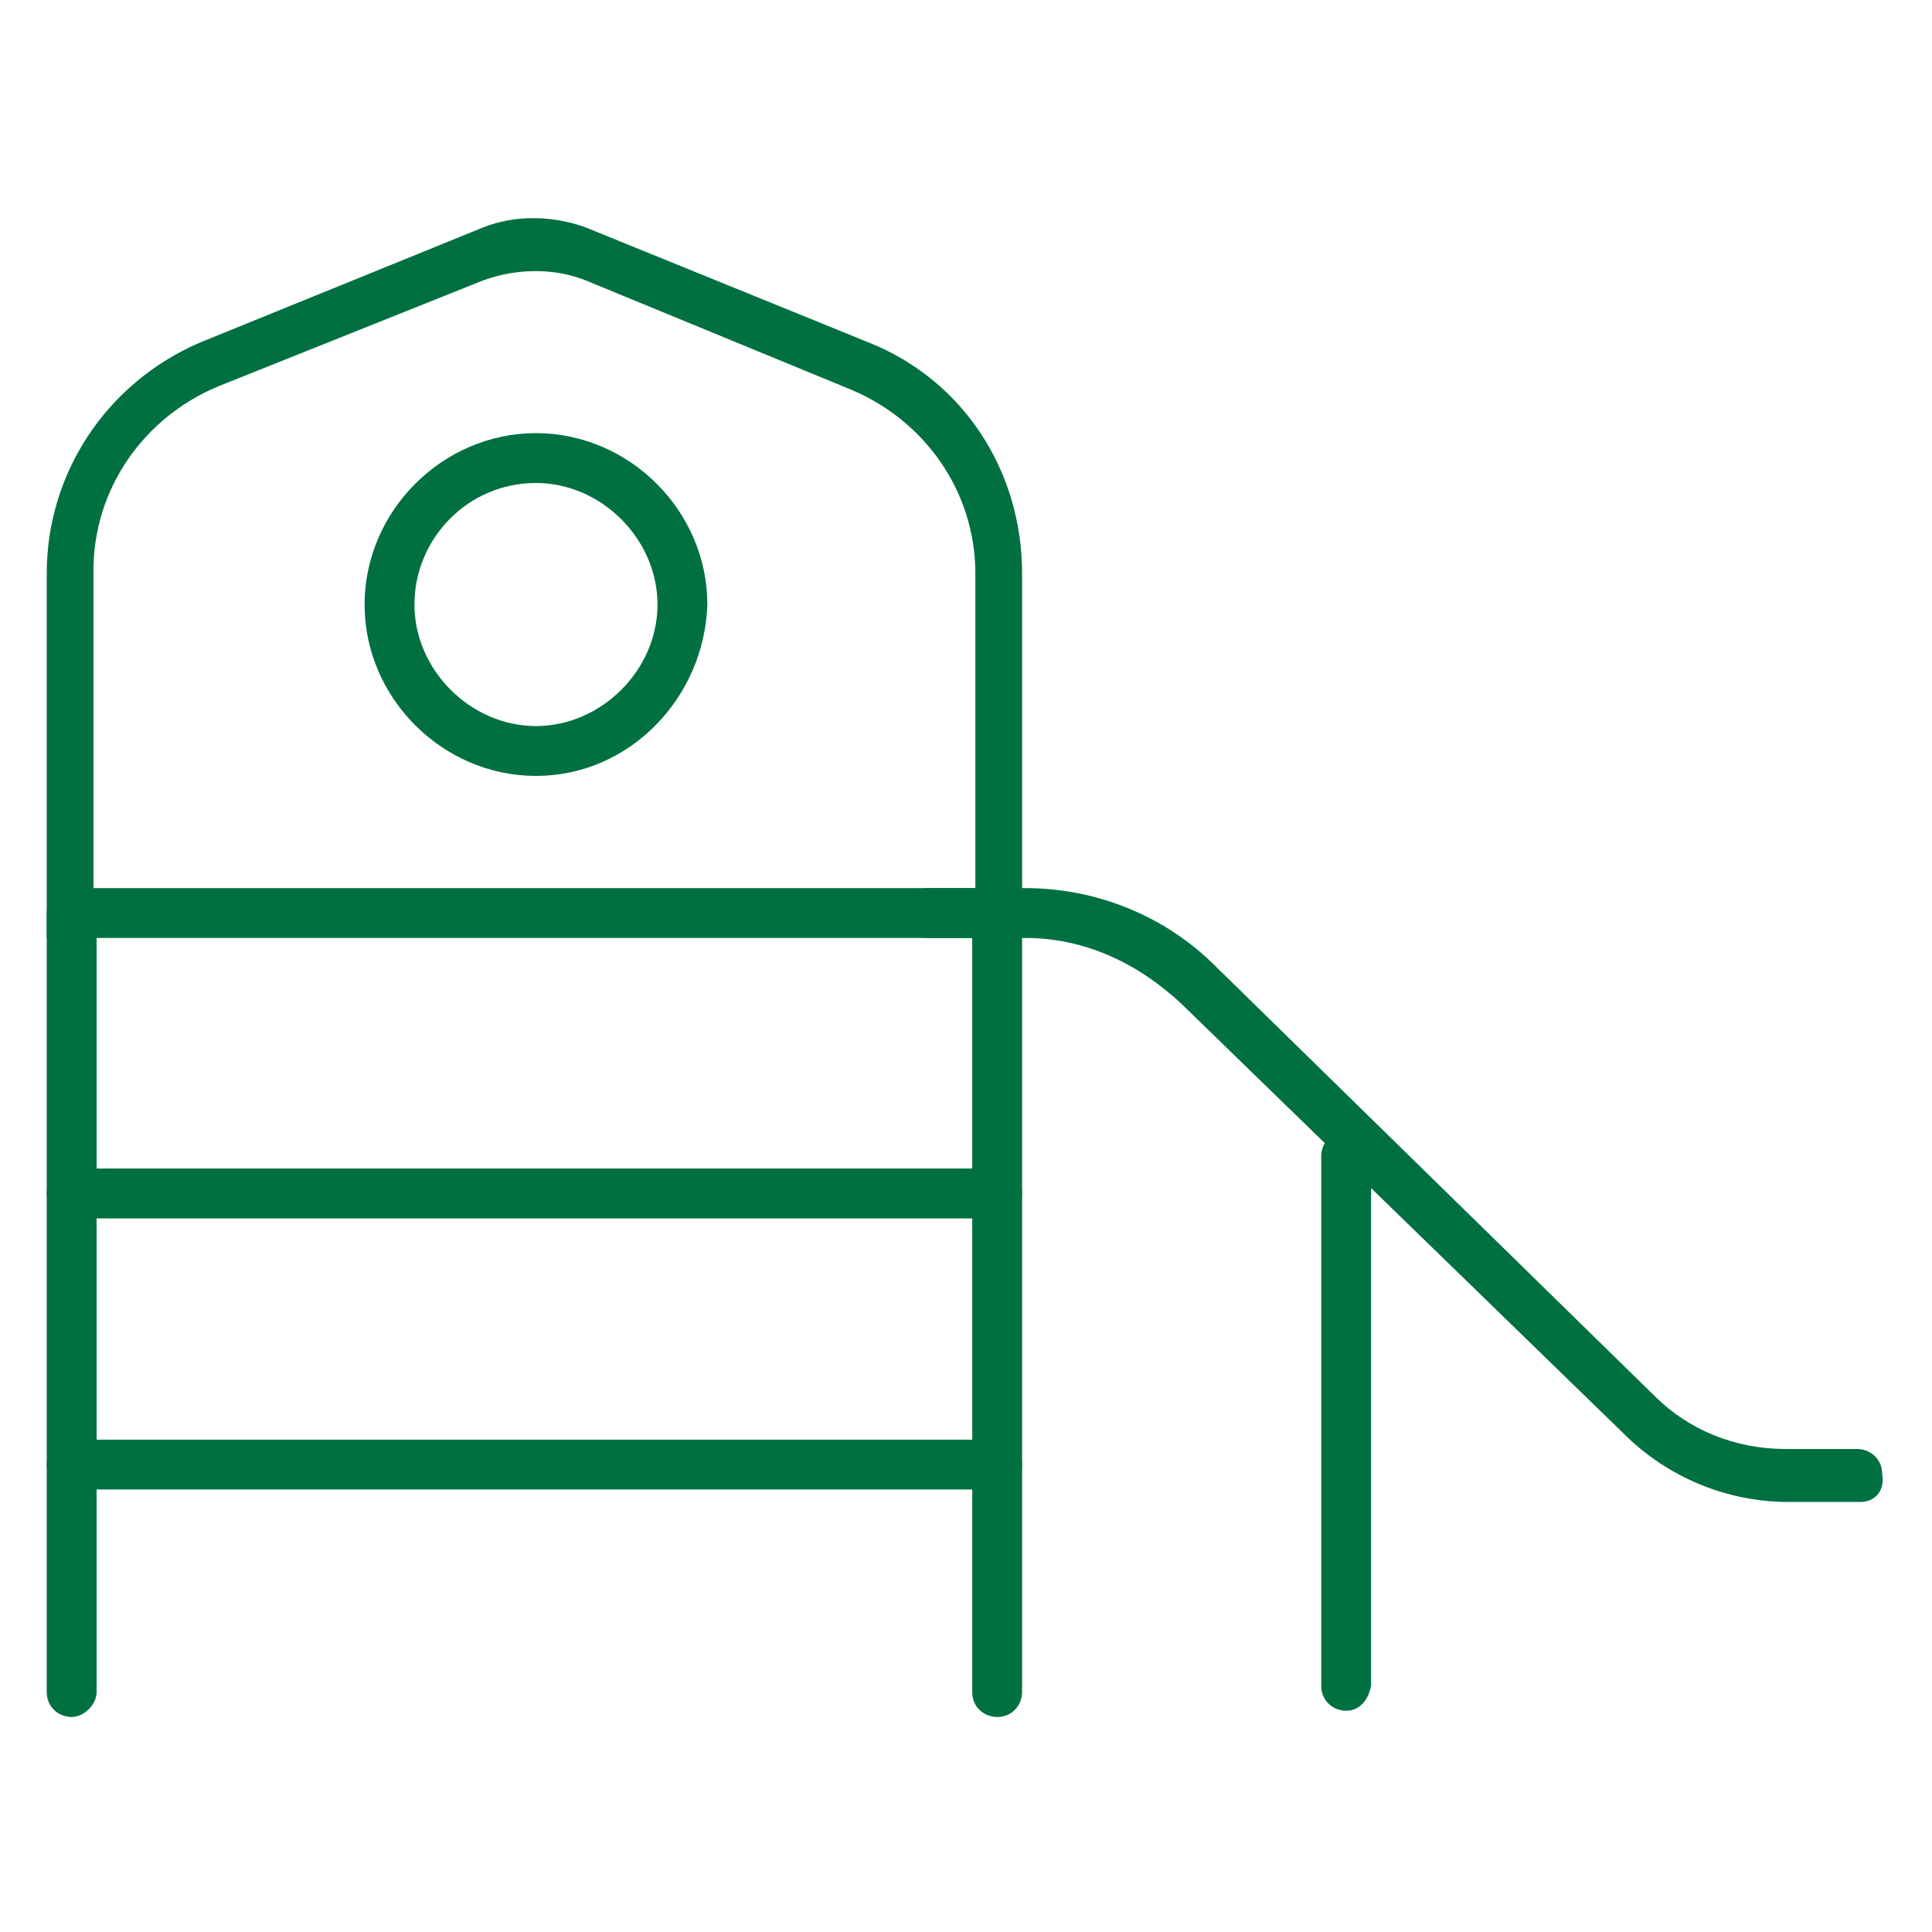 <svg xmlns="http://www.w3.org/2000/svg" xml:space="preserve" id="Layer_1" x="0" y="0" style="enable-background:new 0 0 62 62" version="1.1" viewBox="0 0 62 62"><style type="text/css">.st3{fill:#007041}</style><g><g><g><path d="M59.7 48.2h-2.3c-2 0-3.9-.8-5.3-2.2L37.9 32.2c-1.4-1.3-3.1-2.1-5-2.1h-3.1c-.4 0-.8-.3-.8-.8 0-.4.3-.8.8-.8h3.1c2.3 0 4.5.9 6.1 2.5l14.1 13.8c1.1 1.1 2.6 1.7 4.2 1.7h2.3c.4 0 .8.3.8.8.1.5-.2.9-.7.9z" class="st3"/></g></g><g><g><g><path d="M2.3 55.1c-.4 0-.8-.3-.8-.8v-25c0-.4.3-.8.8-.8s.8.3.8.8v25c0 .4-.4.8-.8.8z" class="st3"/></g></g><g><g><path d="M32 55.1c-.4 0-.8-.3-.8-.8v-25c0-.4.3-.8.8-.8.4 0 .8.3.8.8v25c0 .4-.3.8-.8.8z" class="st3"/></g></g><g><g><path d="M32 39.1H2.3c-.4 0-.8-.3-.8-.8s.3-.8.8-.8H32c.4 0 .8.3.8.8s-.3.8-.8.8z" class="st3"/></g></g><g><g><path d="M32 47.8H2.3c-.4 0-.8-.3-.8-.8s.3-.8.8-.8H32c.4 0 .8.3.8.8s-.3.8-.8.8z" class="st3"/></g></g><g><g><path d="M32.8 30.1H1.5V18.4c0-3.2 1.9-6.1 4.9-7.4l9.1-3.7c1-.4 2.2-.4 3.3 0l9.1 3.7c3 1.2 4.9 4.1 4.9 7.4v11.7zM3.1 28.5h28.2V18.4c0-2.6-1.6-4.9-4-5.9L18.8 9c-1-.4-2.2-.4-3.3 0L7 12.4c-2.4 1-4 3.3-4 5.9v10.2z" class="st3"/></g></g></g><g><g><path d="M43.2 54.9c-.4 0-.8-.3-.8-.8v-17c0-.4.3-.8.8-.8.4 0 .8.3.8.8v17c-.1.5-.4.8-.8.8z" class="st3"/></g></g><g><g><path d="M17.2 24.9c-3 0-5.5-2.5-5.5-5.5s2.5-5.5 5.5-5.5 5.5 2.5 5.5 5.5c-.1 3-2.5 5.5-5.5 5.5zm0-9.4c-2.2 0-3.9 1.8-3.9 3.9s1.8 3.9 3.9 3.9 3.9-1.8 3.9-3.9-1.8-3.9-3.9-3.9z" class="st3"/></g></g></g></svg>